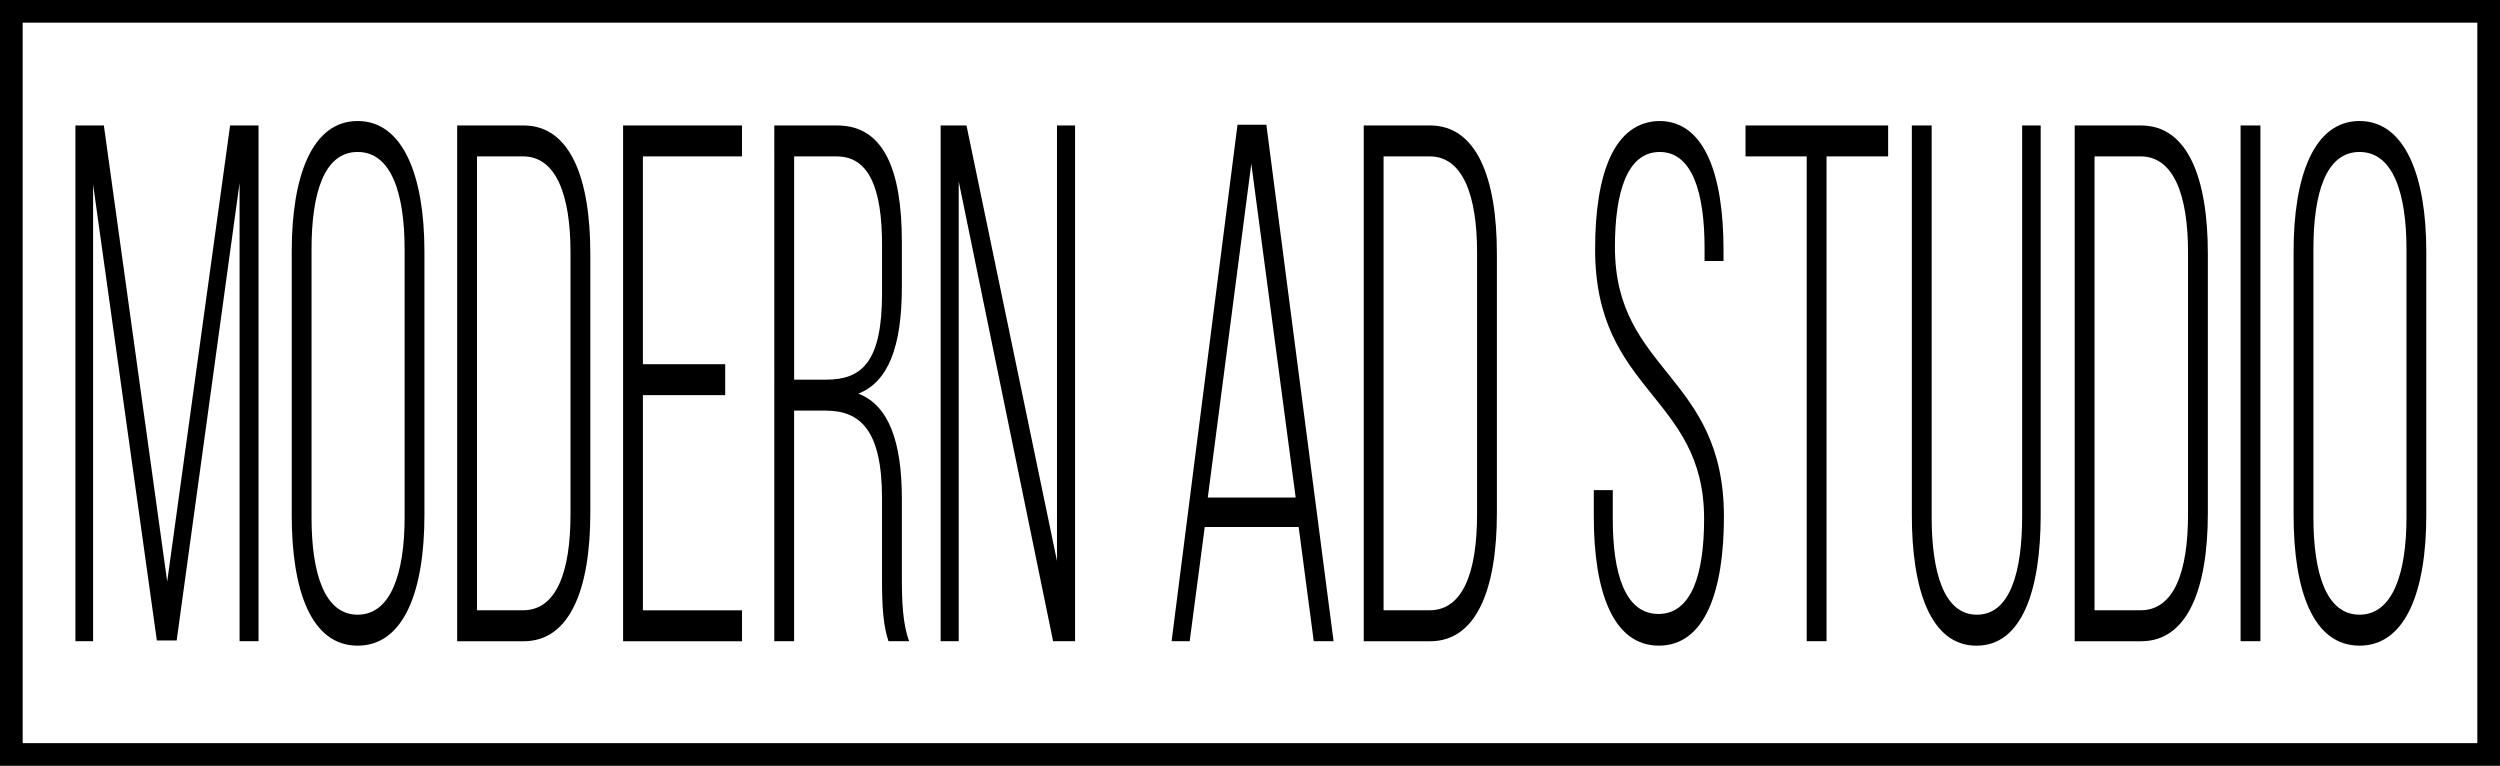 <?xml version="1.0" encoding="UTF-8"?>
<svg id="Calque_2" data-name="Calque 2" xmlns="http://www.w3.org/2000/svg" viewBox="0 0 881.9 270.15">
  <defs>
    <style>
      .cls-1 {
        fill: none;
        stroke: #000;
        stroke-miterlimit: 10;
        stroke-width: 8px;
      }
    </style>
  </defs>
  <g id="Calque_1-2" data-name="Calque 1">
    <g>
      <g>
        <path d="M62.32,225.94h-6.99l-22.49-160.89v161.15h-6.23V44.26h10.03l22.34,160.89,22.19-160.89h10.03v181.94h-6.69V64.53l-22.19,161.41Z"/>
        <path d="M102.91,88.7c0-26.51,7.14-46.01,23.25-46.01s23.56,19.49,23.56,46.01v93.05c0,26.51-7.14,46.01-23.56,46.01s-23.25-19.49-23.25-46.01v-93.05ZM109.9,182.53c0,19.75,4.56,34.31,16.26,34.31s16.57-14.56,16.57-34.31v-94.61c0-19.75-4.71-34.31-16.57-34.31s-16.26,14.56-16.26,34.31v94.61Z"/>
        <path d="M184.68,44.26c16.42,0,23.56,18.45,23.56,45.23v91.49c0,26.77-7.14,45.23-23.56,45.23h-23.41V44.26h23.41ZM184.53,215.28c11.86,0,16.72-13.78,16.72-33.79v-92.53c0-20.01-5.02-33.79-16.72-33.79h-16.26v160.11h16.26Z"/>
        <path d="M255.82,128.47v10.92h-29.03v75.9h34.96v10.92h-41.95V44.26h41.95v10.92h-34.96v73.3h29.03Z"/>
        <path d="M295.34,44.26c16.26,0,22.8,15.34,22.8,41.07v15.85c0,21.31-4.86,33.53-15.35,37.69,10.94,4.16,15.35,17.41,15.35,37.17v28.33c0,7.54.3,15.85,2.58,21.83h-7.3c-1.82-5.46-2.28-11.96-2.28-21.83v-28.59c0-24.17-7.75-30.93-19.91-30.93h-11.1v81.35h-6.99V44.26h22.19ZM291.39,133.93c12.46,0,19.76-5.98,19.76-30.41v-17.15c0-19.49-4.41-31.19-15.96-31.19h-15.05v78.76h11.25Z"/>
        <path d="M338.2,226.2h-6.38V44.26h9.12l31.92,153.61V44.26h6.38v181.94h-7.75l-33.29-162.19v162.19Z"/>
        <path d="M424.99,185.91l-5.32,40.29h-6.38l23.25-182.2h10.18l23.71,182.2h-6.99l-5.32-40.29h-33.13ZM426.05,175.51h31.01l-15.65-117.74-15.35,117.74Z"/>
        <path d="M504.48,44.26c16.42,0,23.56,18.45,23.56,45.23v91.49c0,26.77-7.14,45.23-23.56,45.23h-23.41V44.26h23.41ZM504.33,215.28c11.86,0,16.72-13.78,16.72-33.79v-92.53c0-20.01-5.02-33.79-16.72-33.79h-16.26v160.11h16.26Z"/>
        <path d="M607.99,88.18v3.9h-6.69v-4.68c0-19.23-4.26-33.79-15.81-33.79s-15.81,14.3-15.81,33.53c0,44.19,38.45,44.97,38.45,95.13,0,26.25-6.69,45.49-22.95,45.49s-22.95-19.23-22.95-45.49v-9.36h6.69v10.14c0,19.49,4.41,33.53,16.11,33.53s16.11-14.04,16.11-33.53c0-43.67-38.45-44.45-38.45-95.13,0-27.29,6.99-44.97,22.65-45.23,16.11,0,22.65,19.23,22.65,45.49Z"/>
        <path d="M637.33,226.2V55.17h-21.58v-10.92h50.31v10.92h-21.73v171.03h-6.99Z"/>
        <path d="M681.41,182.27c0,19.49,4.26,34.57,15.96,34.57s15.96-15.08,15.96-34.57V44.26h6.54v137.5c0,25.99-6.38,46.01-22.65,46.01s-22.8-20.01-22.8-46.01V44.26h6.99v138.02Z"/>
        <path d="M755.28,44.26c16.42,0,23.56,18.45,23.56,45.23v91.49c0,26.77-7.14,45.23-23.56,45.23h-23.41V44.26h23.41ZM755.13,215.28c11.86,0,16.72-13.78,16.72-33.79v-92.53c0-20.01-5.02-33.79-16.72-33.79h-16.26v160.11h16.26Z"/>
        <path d="M797.38,44.26v181.94h-6.99V44.26h6.99Z"/>
        <path d="M809.09,88.7c0-26.51,7.14-46.01,23.25-46.01s23.56,19.49,23.56,46.01v93.05c0,26.51-7.14,46.01-23.56,46.01s-23.25-19.49-23.25-46.01v-93.05ZM816.08,182.53c0,19.75,4.56,34.31,16.26,34.31s16.57-14.56,16.57-34.31v-94.61c0-19.75-4.71-34.31-16.57-34.31s-16.26,14.56-16.26,34.31v94.61Z"/>
      </g>
      <rect class="cls-1" x="4" y="4" width="873.9" height="262.15"/>
    </g>
  </g>
</svg>